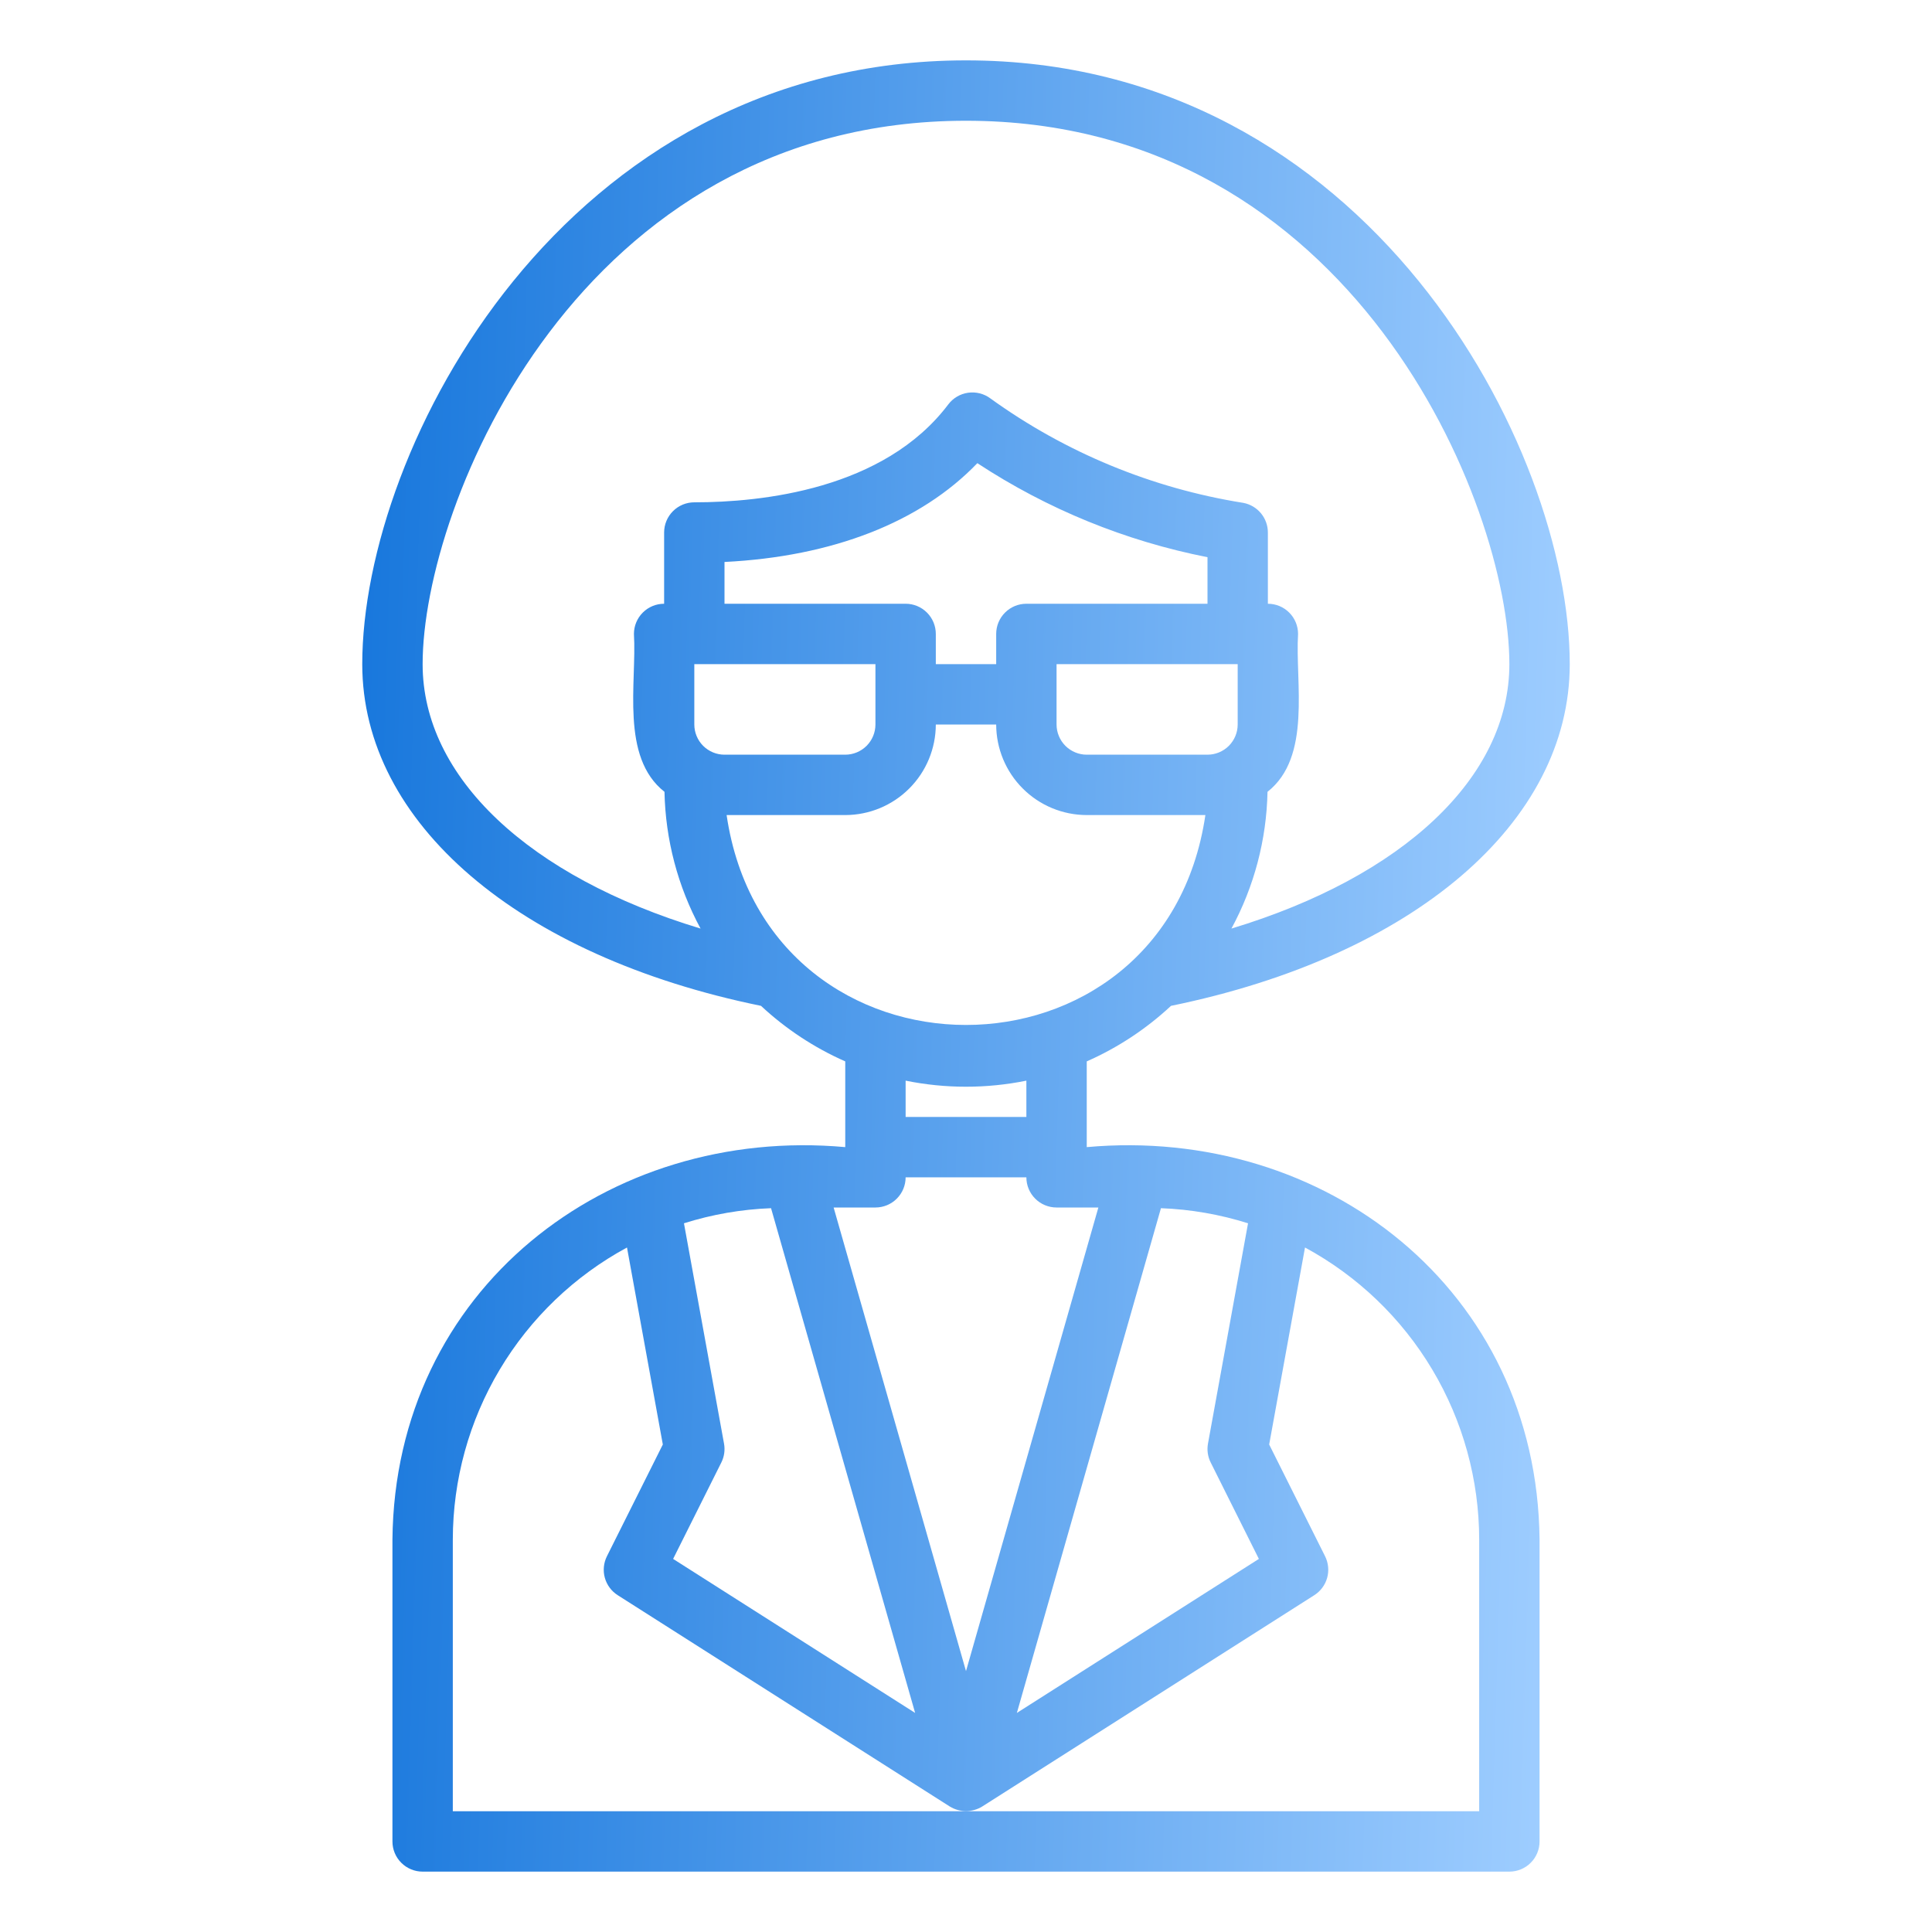<svg width="64" height="64" viewBox="0 0 64 64" fill="none" xmlns="http://www.w3.org/2000/svg">
<path d="M38.791 33.32C46.823 31.675 52 27.254 52 22C52 14.822 45.317 2 32 2C18.683 2 12 14.822 12 22C12 27.255 17.177 31.676 25.209 33.32C26.03 34.085 26.973 34.707 28 35.16V38C20.135 37.288 13.08 42.71 13 51V61C13 61.265 13.105 61.52 13.293 61.707C13.48 61.895 13.735 62 14 62H50C50.265 62 50.52 61.895 50.707 61.707C50.895 61.52 51 61.265 51 61V51C50.916 42.706 43.868 37.29 36 38V35.16C37.027 34.707 37.97 34.085 38.791 33.32ZM24.07 27H28C28.795 26.999 29.558 26.683 30.12 26.12C30.683 25.558 30.999 24.795 31 24H33C33.001 24.795 33.317 25.558 33.88 26.12C34.442 26.683 35.205 26.999 36 27H39.93C38.562 36.274 25.434 36.268 24.07 27ZM35 22H41V24C41 24.265 40.894 24.519 40.707 24.707C40.519 24.894 40.265 25 40 25H36C35.735 25 35.481 24.894 35.293 24.707C35.106 24.519 35 24.265 35 24V22ZM40 20H34C33.735 20 33.48 20.105 33.293 20.293C33.105 20.48 33 20.735 33 21V22H31V21C31 20.735 30.895 20.48 30.707 20.293C30.52 20.105 30.265 20 30 20H24V18.616C27.583 18.438 30.499 17.298 32.376 15.343C34.692 16.865 37.281 17.923 40 18.458V20ZM23 24V22H29V24C29 24.265 28.894 24.519 28.707 24.707C28.519 24.894 28.265 25 28 25H24C23.735 25 23.481 24.894 23.293 24.707C23.106 24.519 23 24.265 23 24ZM14 22C14 16.703 19.18 4 32 4C44.82 4 50 16.703 50 22C50 25.758 46.466 29.045 40.793 30.76C41.547 29.367 41.956 27.814 41.988 26.23C43.458 25.073 42.902 22.619 43 21C43 20.735 42.895 20.48 42.707 20.293C42.52 20.105 42.265 20 42 20V17.64C42 17.407 41.919 17.182 41.77 17.002C41.621 16.823 41.415 16.701 41.186 16.658C38.161 16.176 35.292 14.991 32.808 13.198C32.596 13.04 32.33 12.973 32.069 13.01C31.807 13.047 31.571 13.187 31.412 13.398C29.281 16.218 25.227 16.64 23 16.64C22.735 16.64 22.48 16.745 22.293 16.933C22.105 17.12 22 17.375 22 17.64V20C21.735 20 21.48 20.105 21.293 20.293C21.105 20.48 21 20.735 21 21C21.097 22.617 20.544 25.076 22.012 26.23C22.044 27.814 22.453 29.367 23.207 30.76C17.534 29.045 14 25.758 14 22ZM23.984 47.821L22.657 40.523C23.592 40.228 24.562 40.06 25.542 40.023L30.315 56.743L22.298 51.641L23.895 48.447C23.992 48.253 24.023 48.034 23.984 47.821ZM49 51V60H15V51C15.002 49.017 15.538 47.072 16.554 45.369C17.57 43.666 19.026 42.269 20.77 41.325L21.957 47.851L20.105 51.553C19.995 51.774 19.97 52.029 20.036 52.267C20.102 52.505 20.254 52.71 20.463 52.843L31.463 59.843C31.625 59.942 31.81 59.995 32 59.995C32.19 59.995 32.376 59.942 32.537 59.843L43.537 52.843C43.746 52.71 43.898 52.505 43.964 52.267C44.03 52.029 44.005 51.774 43.895 51.553L42.043 47.851L43.23 41.325C44.974 42.269 46.431 43.666 47.446 45.369C48.462 47.072 48.998 49.017 49 51ZM38.458 40.023C39.438 40.06 40.408 40.228 41.343 40.523L40.016 47.821C39.977 48.034 40.009 48.254 40.106 48.447L41.702 51.641L33.685 56.743L38.458 40.023ZM36.385 40L32 55.358L27.615 40H29C29.265 40 29.52 39.895 29.707 39.707C29.895 39.52 30 39.265 30 39H34C34 39.265 34.105 39.52 34.293 39.707C34.48 39.895 34.735 40 35 40H36.385ZM34 37H30V35.798C31.32 36.066 32.68 36.066 34 35.798V37Z" fill="url(#paint0_linear_6297_3603)"/>
<defs>
<linearGradient id="paint0_linear_6297_3603" x1="5.59" y1="-13" x2="53.303" y2="-11.536" gradientUnits="userSpaceOnUse">
<stop stop-color="#0068D6"/>
<stop offset="1" stop-color="#9ECDFF"/>
</linearGradient>
</defs>
</svg>
